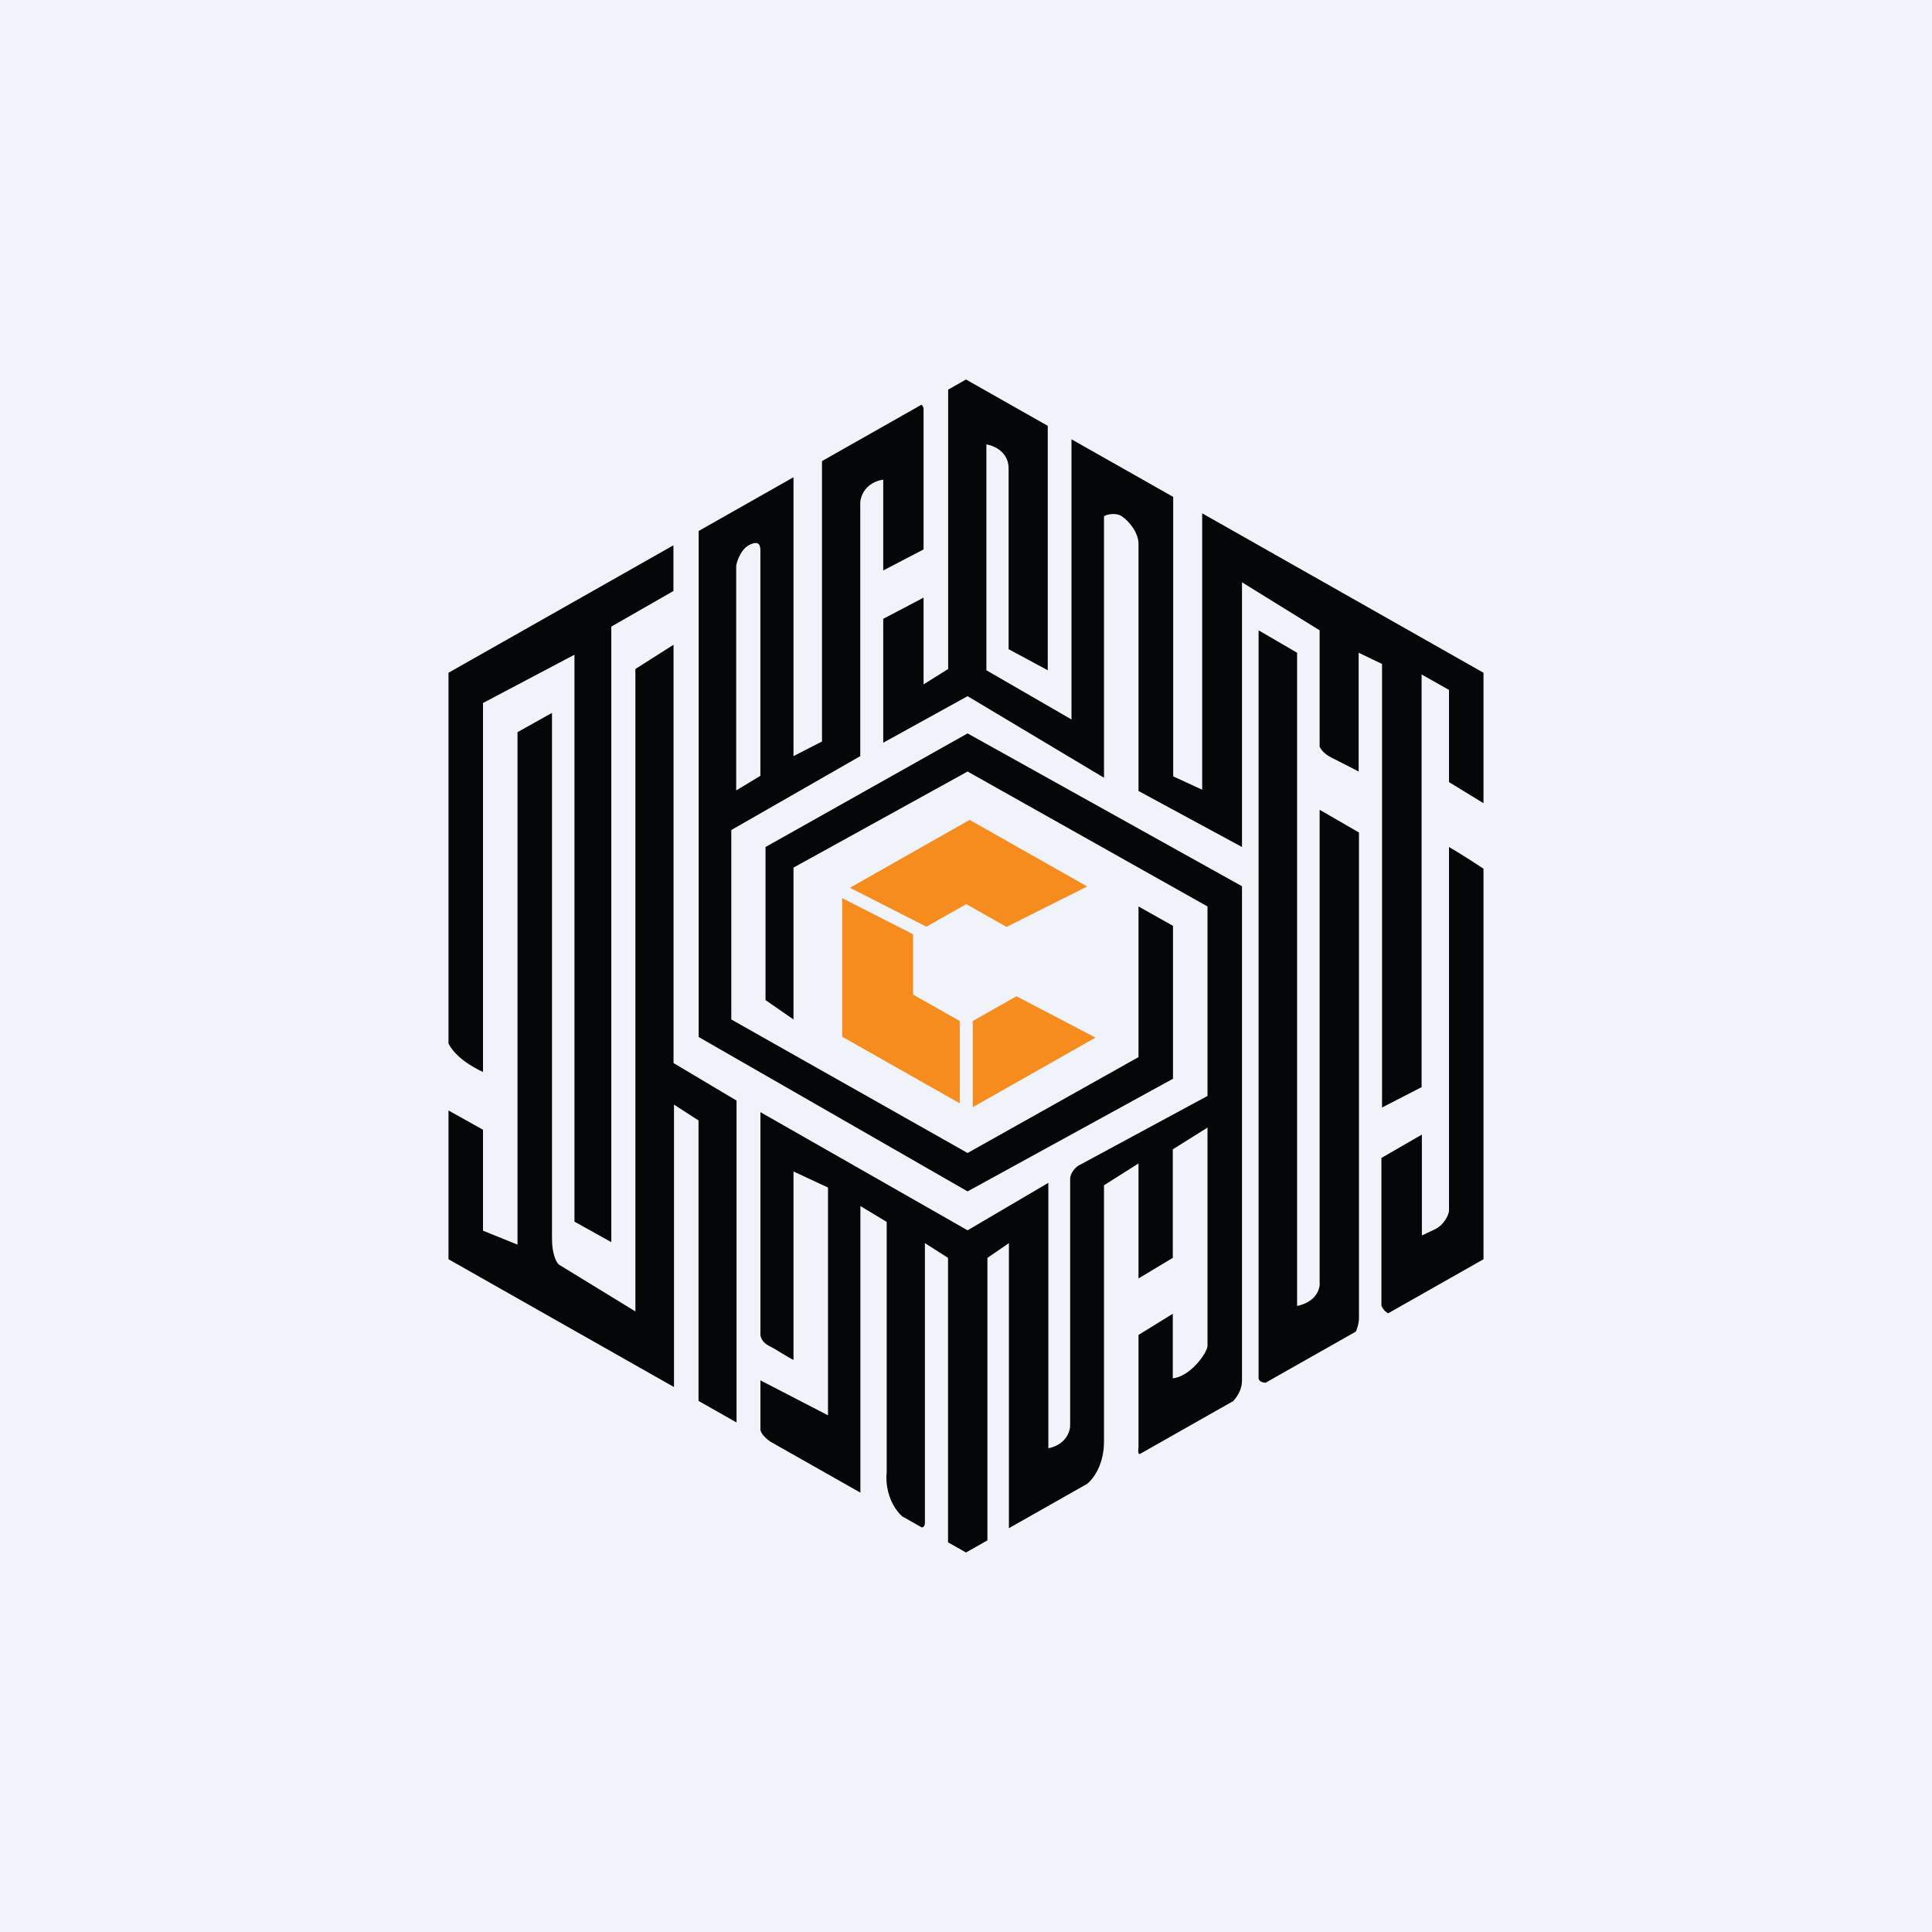 <svg width="56" height="56" viewBox="0 0 56 56" fill="none" xmlns="http://www.w3.org/2000/svg">
<rect width="56" height="56" fill="#F0F3FA"/>
<path fill-rule="evenodd" clip-rule="evenodd" d="M13 30.25C13.109 30.461 13.366 30.771 14 31.073V20.377L16.651 18.977V35.409L17.719 36.005V18.162L19.52 17.13V15.806L13 19.5V30.25ZM13 32.188V36.5L19.536 40.204V32.018L20.247 32.477V40.606L21.349 41.231V31.901L19.523 30.813V18.688L18.417 19.391V38.012L16.202 36.656C16.1 36.569 16 36.297 16 35.902V20.663L15 21.222V36.076L14 35.672V32.746L13 32.188ZM22.328 41.786L24.939 43.265V34.958L25.701 35.417V42.673C25.666 42.954 25.721 43.546 26.145 43.949L26.719 44.274C26.772 44.267 26.809 44.228 26.809 44.135V36.032L27.479 36.46V44.705L28 45L28.621 44.648V36.46L29.244 36.032V44.295L31.508 43.012C31.736 42.83 32 42.399 32 41.783V34.356L33 33.723V37.057L33.994 36.46V33.314L35 32.684V39.009C34.997 39.212 34.499 39.903 33.994 39.951V38.08L33 38.694V41.949C33.001 41.966 32.999 41.986 32.996 42.006C32.99 42.059 32.983 42.119 33.032 42.149L35.744 40.612C35.871 40.472 36 40.272 36 40.014V25.688L28.046 21.258L22.189 24.551V28.988L23 29.55V25.148L28.046 22.363L35 26.274V31.767L31.247 33.793C31.171 33.846 31.019 33.996 31.019 34.177V41.303C31.023 41.484 30.902 41.873 30.387 41.979V34.285L28.046 35.661L22.041 32.236V38.677C22.04 38.748 22.089 38.915 22.301 39.017C22.408 39.069 22.536 39.147 22.661 39.224L22.661 39.224L22.661 39.224C22.785 39.299 22.905 39.373 23 39.418V33.956L24 34.421V41.024L22.041 40.01V41.43C22.04 41.484 22.098 41.626 22.328 41.786ZM36.684 40.079L39.301 38.596C39.347 38.487 39.39 38.346 39.39 38.211V24.13L38.25 23.472V37.164C38.27 37.342 38.167 37.73 37.597 37.855V18.92L36.481 18.27V39.923C36.473 39.975 36.505 40.072 36.684 40.079ZM40.236 38.067L43 36.5V25.18C42.726 24.997 42.289 24.718 42 24.551V35.07C42.007 35.21 41.847 35.519 41.576 35.64L41.214 35.81V32.886L40.041 33.564V37.842C40.061 37.904 40.122 38.005 40.236 38.067ZM43 23.281V19.5L34.846 14.879V22.89L34.006 22.504V14.403L31.058 12.733V20.854L28.591 19.428V12.881C28.805 12.913 29.235 13.097 29.235 13.577V18.817L30.37 19.428V12.343L28 11L27.483 11.293V19.391L26.77 19.837V17.323L25.601 17.937V21.528L28.046 20.179L32 22.543V14.966C32.054 14.915 32.34 14.844 32.518 14.966C32.74 15.118 33 15.446 33 15.76V22.927L36 24.551V16.878L38.25 18.27V21.641C38.273 21.703 38.377 21.855 38.604 21.966C38.832 22.078 39.217 22.277 39.381 22.363V18.92L40.059 19.245V32.102L41.206 31.511V19.549L42 19.998V22.67L43 23.281ZM26.709 11.731L23.826 13.365V21.493L23 21.916V13.833L20.251 15.391V30.058L28.046 34.533L34 31.268V26.836L33 26.274V30.641L28.046 33.42L21.197 29.55V24.059L24.935 21.917V14.568C24.943 14.379 25.087 13.982 25.601 13.903V16.535L26.77 15.926V11.859C26.773 11.833 26.762 11.781 26.709 11.731ZM21.339 22.911V16.396C21.367 16.243 21.485 15.907 21.729 15.79C22.034 15.643 22.04 15.85 22.04 15.975V22.488L21.339 22.911Z" fill="#040707"/>
<path fill-rule="evenodd" clip-rule="evenodd" d="M31.513 25.695L28.106 23.765L24.636 25.732L26.852 26.861L28.008 26.206L29.174 26.867L31.513 25.695ZM29.463 28.877L28.196 29.595V32.092L31.754 30.076L29.463 28.877ZM27.819 31.98L27.819 29.595L26.466 28.828V27.08L26.466 27.08L24.41 26.033V30.049L27.819 31.98Z" fill="#F68B1E"/>
</svg>
